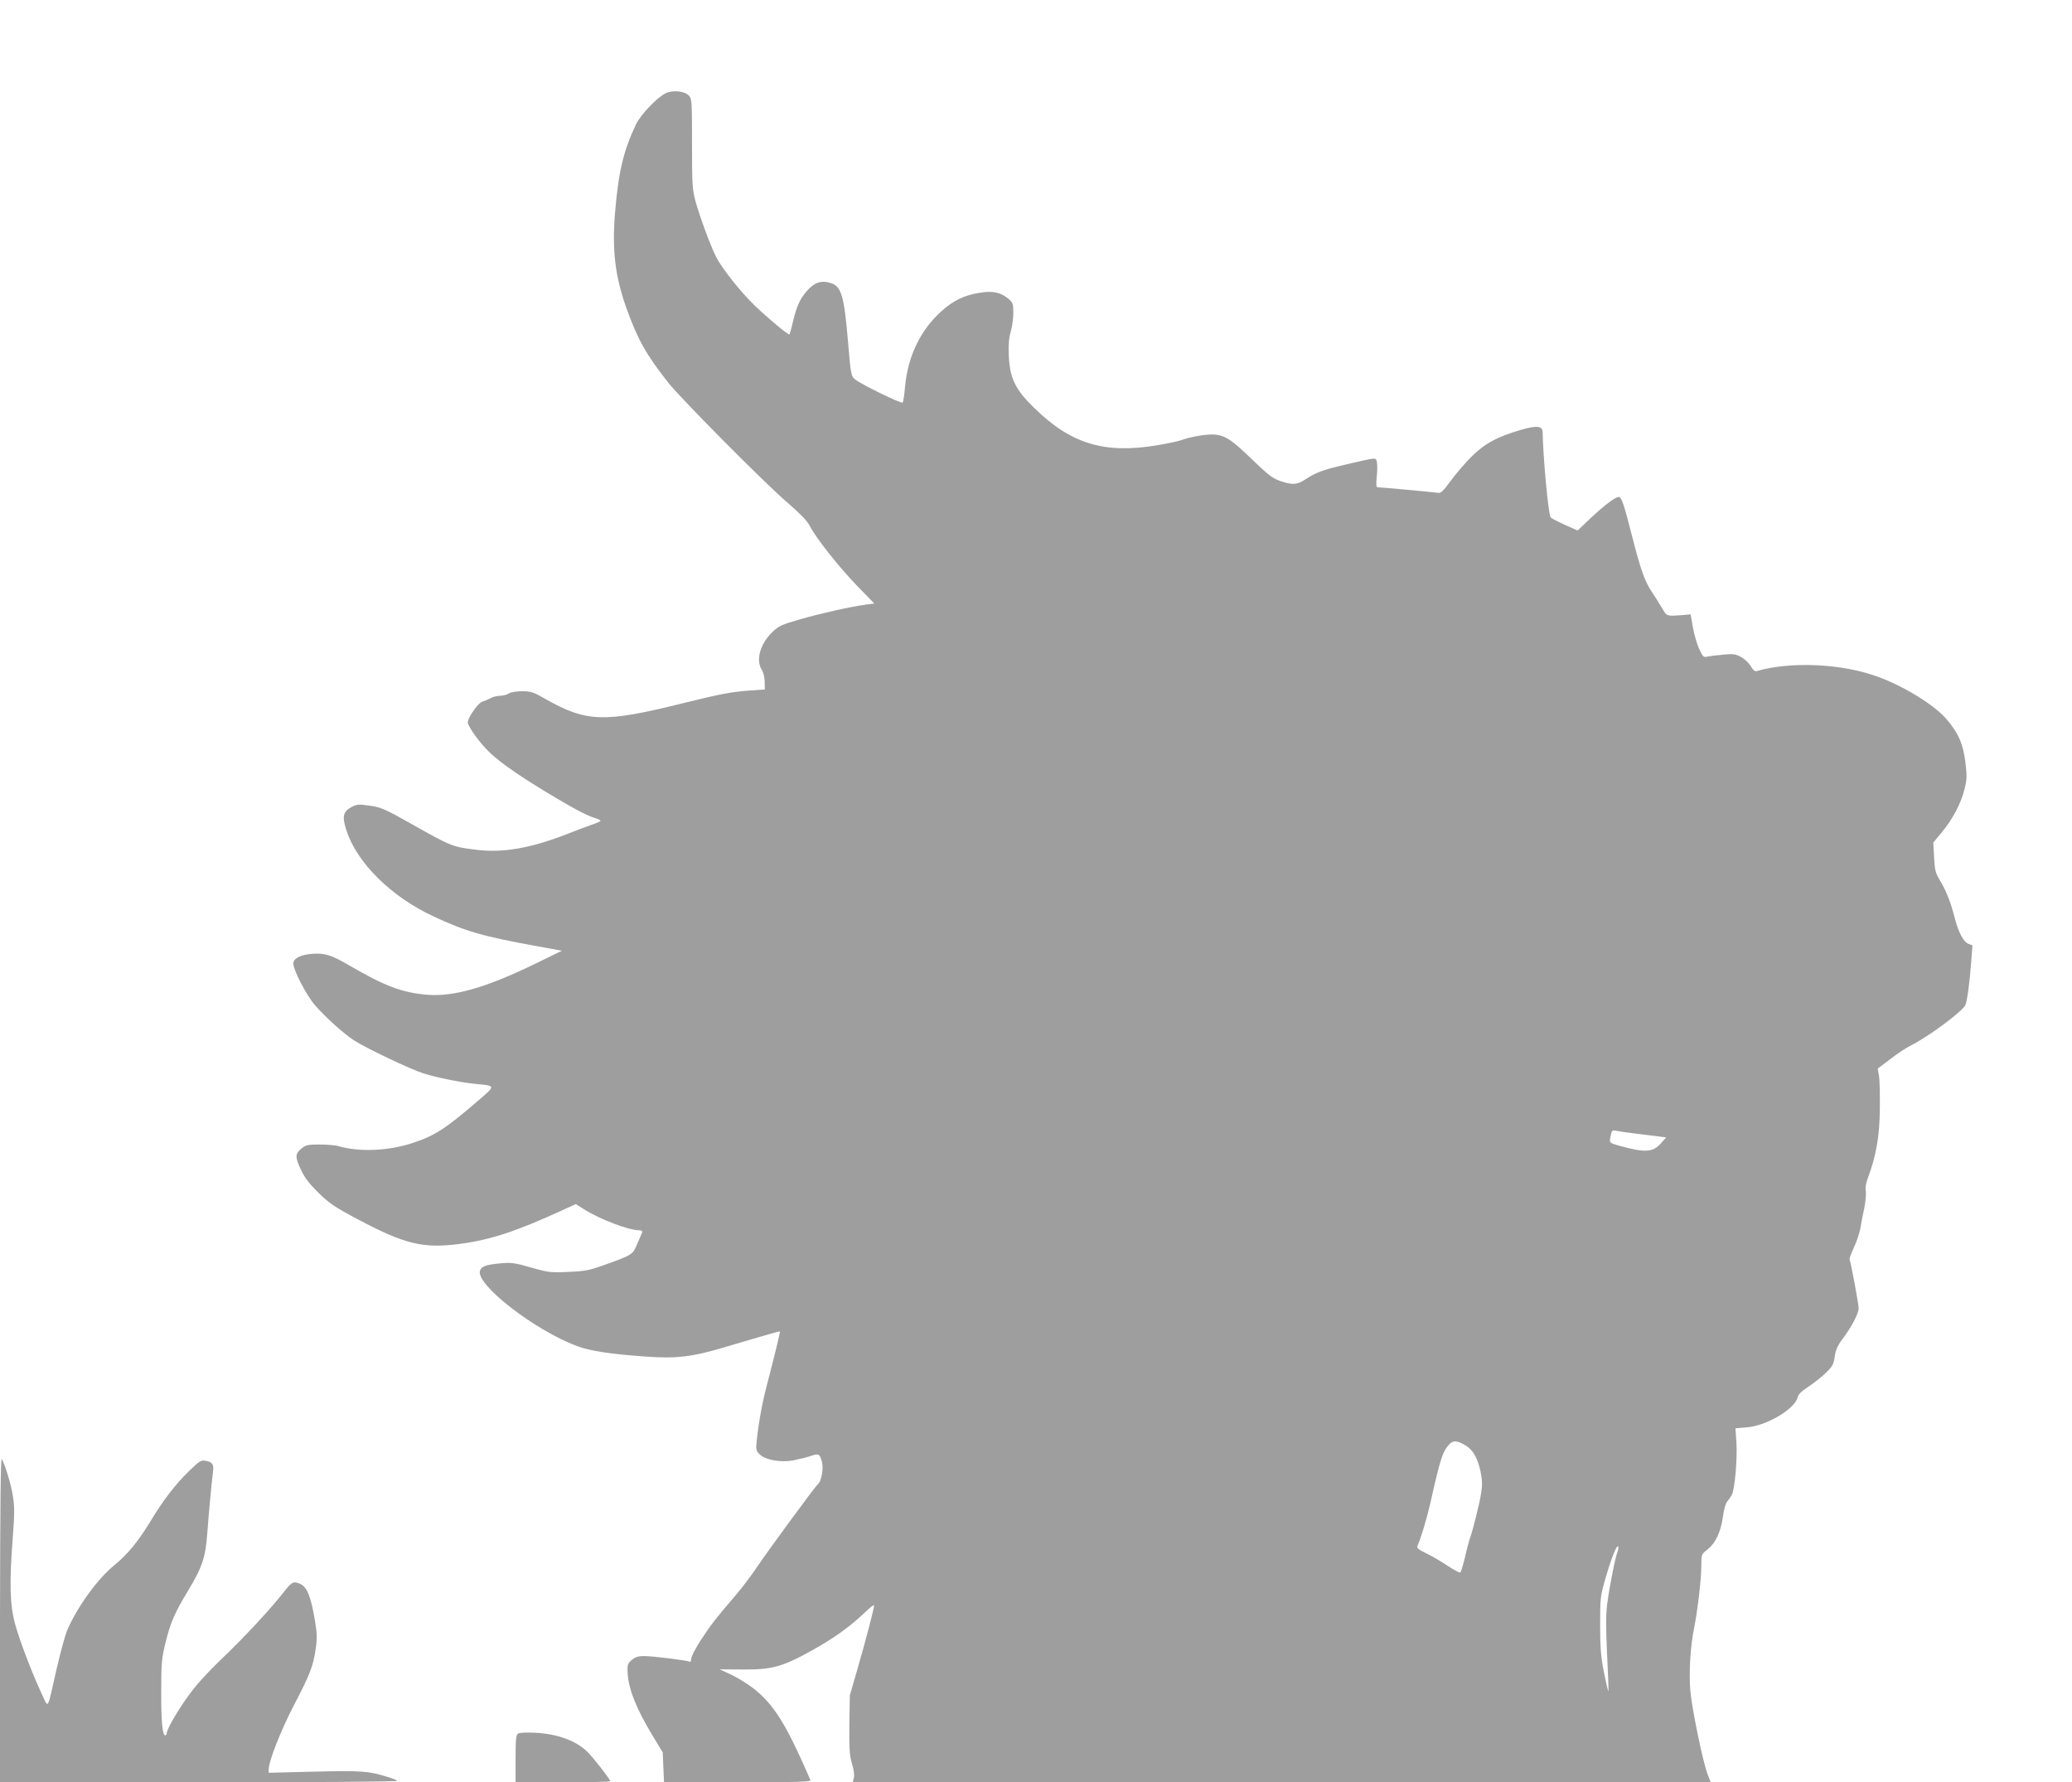 <?xml version="1.0" standalone="no"?>
<!DOCTYPE svg PUBLIC "-//W3C//DTD SVG 20010904//EN"
 "http://www.w3.org/TR/2001/REC-SVG-20010904/DTD/svg10.dtd">
<svg version="1.0" xmlns="http://www.w3.org/2000/svg"
 width="1280pt" height="1101pt" viewBox="0 0 1280 1101"
 preserveAspectRatio="xMidYMid meet">
<g transform="translate(0,1101) scale(0.1,-0.1)"
fill="#9e9e9e" stroke="none">
<path d="M4110 10433 c-54 -28 -153 -132 -182 -193 -77 -162 -108 -294 -129
-550 -18 -227 1 -388 71 -584 68 -190 121 -286 259 -461 79 -99 601 -626 738
-742 76 -66 121 -112 135 -141 37 -73 178 -252 291 -369 l108 -111 -53 -7
c-95 -13 -270 -52 -403 -90 -115 -33 -135 -42 -172 -78 -78 -74 -106 -176 -66
-236 9 -15 17 -46 17 -73 l1 -47 -85 -6 c-125 -9 -182 -20 -425 -80 -488 -121
-593 -117 -854 32 -66 38 -83 43 -136 43 -34 0 -69 -6 -80 -13 -11 -8 -37 -15
-57 -15 -21 -1 -48 -8 -60 -16 -13 -7 -34 -16 -48 -20 -25 -6 -90 -99 -90
-128 0 -21 53 -99 110 -161 60 -66 178 -151 371 -268 162 -98 251 -146 301
-161 21 -6 38 -14 38 -18 0 -3 -21 -13 -47 -22 -27 -9 -102 -37 -167 -63 -223
-86 -393 -115 -556 -94 -143 17 -154 21 -403 162 -160 90 -185 101 -253 110
-69 10 -79 9 -112 -8 -53 -29 -60 -58 -32 -144 64 -200 277 -411 538 -532 200
-93 299 -122 645 -185 l148 -27 -170 -83 c-299 -145 -498 -202 -661 -189 -156
13 -262 53 -480 180 -111 65 -154 79 -230 73 -70 -5 -114 -26 -118 -56 -5 -35
80 -200 135 -263 68 -77 177 -175 242 -217 71 -46 348 -178 425 -202 81 -26
233 -57 326 -66 122 -11 122 -10 22 -96 -206 -178 -273 -222 -408 -267 -152
-51 -331 -59 -464 -21 -19 6 -72 10 -117 10 -73 0 -85 -3 -112 -26 -39 -32
-39 -53 0 -134 22 -47 52 -85 108 -140 66 -64 101 -88 245 -164 285 -151 399
-179 619 -151 191 24 354 77 643 210 l81 37 54 -34 c97 -61 274 -128 338 -128
15 0 21 -4 18 -13 -3 -6 -17 -39 -31 -72 -28 -67 -27 -66 -211 -132 -86 -31
-116 -36 -215 -40 -107 -5 -123 -3 -229 27 -100 29 -122 32 -188 26 -91 -8
-119 -19 -128 -46 -27 -84 335 -366 599 -465 80 -30 208 -50 426 -65 185 -14
285 -2 480 56 69 20 175 52 235 69 61 18 111 32 113 30 3 -2 -35 -157 -82
-337 -27 -102 -50 -230 -61 -335 -6 -57 -5 -64 17 -86 36 -36 131 -53 210 -38
35 7 83 19 107 27 50 17 55 14 69 -39 11 -39 -5 -122 -26 -136 -13 -9 -310
-413 -379 -516 -33 -49 -91 -126 -129 -170 -120 -140 -150 -178 -213 -274 -33
-51 -61 -104 -61 -118 0 -13 -4 -22 -9 -18 -14 8 -228 35 -282 35 -36 0 -55
-6 -76 -24 -25 -21 -28 -31 -26 -75 4 -102 53 -225 154 -392 l63 -104 4 -92 4
-93 455 0 c360 0 454 3 450 13 -148 341 -222 462 -347 563 -37 29 -100 69
-141 88 l-73 34 139 -1 c182 -2 249 16 433 119 137 76 237 149 330 238 28 28
52 45 52 39 0 -18 -53 -221 -104 -397 l-46 -158 -3 -182 c-1 -150 1 -191 16
-240 11 -34 16 -70 12 -87 l-7 -29 2650 0 2650 0 -20 52 c-29 78 -97 406 -106
516 -9 110 0 271 23 382 22 110 45 304 45 386 0 72 0 73 38 102 50 40 82 107
95 200 6 46 17 85 27 97 10 11 23 30 29 42 18 35 34 220 28 319 l-6 91 72 6
c121 10 295 113 312 185 4 19 25 39 68 67 33 22 82 60 107 85 40 39 48 53 54
99 5 39 17 67 45 105 58 76 104 164 103 195 -1 31 -49 288 -56 300 -3 4 9 36
25 71 17 35 35 89 41 119 5 31 16 89 25 129 8 40 12 88 9 105 -4 21 1 51 15
86 49 131 71 256 72 425 1 89 -1 180 -6 203 l-7 42 78 59 c42 33 100 71 129
85 110 56 311 205 334 248 11 22 27 138 37 276 l7 93 -26 10 c-30 13 -62 73
-84 162 -24 93 -52 166 -90 228 -29 49 -33 65 -37 145 l-5 90 53 64 c67 81
118 177 140 266 15 61 16 80 5 170 -14 112 -45 181 -120 267 -75 85 -260 199
-419 257 -221 82 -539 97 -752 35 -10 -2 -22 9 -34 30 -10 18 -36 43 -58 56
-36 20 -49 22 -112 16 -39 -3 -83 -9 -98 -12 -24 -6 -28 -2 -51 47 -14 30 -31
90 -39 134 l-14 80 -44 -4 c-107 -8 -102 -10 -134 45 -17 29 -44 71 -60 95
-45 67 -70 136 -125 352 -51 200 -64 237 -82 237 -20 0 -86 -50 -169 -127
l-84 -80 -81 36 c-44 20 -83 40 -86 45 -14 18 -47 380 -49 523 0 42 -32 47
-133 18 -149 -43 -227 -86 -310 -169 -40 -41 -97 -107 -127 -149 -47 -64 -59
-75 -80 -71 -26 4 -349 34 -370 34 -8 0 -10 17 -5 65 4 35 4 76 1 90 -8 30 8
32 -199 -16 -136 -32 -177 -47 -244 -91 -49 -33 -80 -35 -155 -9 -46 16 -75
38 -168 128 -128 124 -165 149 -229 158 -45 6 -155 -12 -214 -34 -15 -6 -80
-20 -146 -31 -329 -56 -538 8 -768 236 -112 110 -144 178 -151 314 -3 71 0
111 12 152 9 31 16 83 16 116 0 55 -3 63 -30 86 -49 41 -98 51 -181 37 -94
-15 -162 -49 -235 -115 -129 -117 -205 -276 -223 -464 -4 -51 -11 -96 -15 -99
-8 -8 -255 112 -293 143 -25 20 -27 25 -44 230 -24 284 -41 342 -102 364 -64
22 -108 6 -159 -55 -38 -46 -56 -87 -78 -176 -10 -45 -21 -83 -23 -85 -6 -6
-135 102 -216 180 -87 84 -203 230 -238 301 -34 67 -98 241 -126 340 -20 74
-22 102 -22 357 0 265 -1 278 -20 298 -29 29 -101 35 -145 13z m6039 -6431
l144 -18 -32 -36 c-51 -58 -99 -60 -267 -13 -48 14 -51 17 -47 42 8 49 12 54
35 48 13 -3 88 -14 167 -23z m-1092 -1923 c44 -28 71 -76 89 -158 11 -55 12
-86 4 -134 -10 -64 -53 -238 -70 -281 -5 -14 -19 -66 -30 -116 -12 -49 -25
-92 -29 -94 -4 -3 -39 16 -79 42 -39 26 -98 61 -132 77 -46 22 -59 33 -54 44
22 49 58 170 79 261 62 277 76 322 118 368 24 26 50 24 104 -9z m935 -656
c-14 -36 -47 -201 -63 -318 -9 -69 -9 -143 -1 -315 6 -123 10 -226 8 -228 -2
-1 -14 50 -27 115 -19 96 -24 150 -24 293 0 169 1 179 33 290 36 125 69 207
78 197 4 -4 2 -19 -4 -34z"/>
<path d="M0 1008 l0 -1008 1232 0 c707 0 1228 4 1223 9 -6 5 -32 16 -60 24
-117 37 -163 40 -452 33 l-283 -7 0 22 c0 49 75 240 154 392 100 191 121 245
136 350 10 66 9 95 -5 180 -25 147 -49 205 -91 223 -42 18 -51 13 -102 -52
-83 -106 -239 -274 -379 -408 -95 -91 -168 -172 -212 -235 -69 -96 -131 -205
-131 -228 0 -7 -4 -13 -9 -13 -18 0 -26 93 -25 280 0 165 3 196 26 291 32 128
56 184 137 318 91 150 111 210 122 366 9 121 25 294 35 375 6 44 -4 58 -44 66
-29 6 -38 1 -103 -62 -84 -81 -163 -184 -238 -309 -77 -127 -142 -206 -226
-275 -106 -86 -234 -266 -293 -408 -11 -29 -39 -132 -62 -230 -60 -265 -49
-248 -92 -156 -60 129 -134 322 -164 429 -33 120 -37 254 -15 538 11 143 11
192 1 253 -11 73 -48 195 -69 231 -7 13 -10 -284 -11 -989z"/>
<path d="M3200 301 c-12 -8 -15 -38 -15 -156 l0 -145 293 0 c160 0 292 3 292
7 0 11 -105 146 -141 181 -69 69 -186 111 -319 118 -57 3 -101 1 -110 -5z"/>
</g>
</svg>
